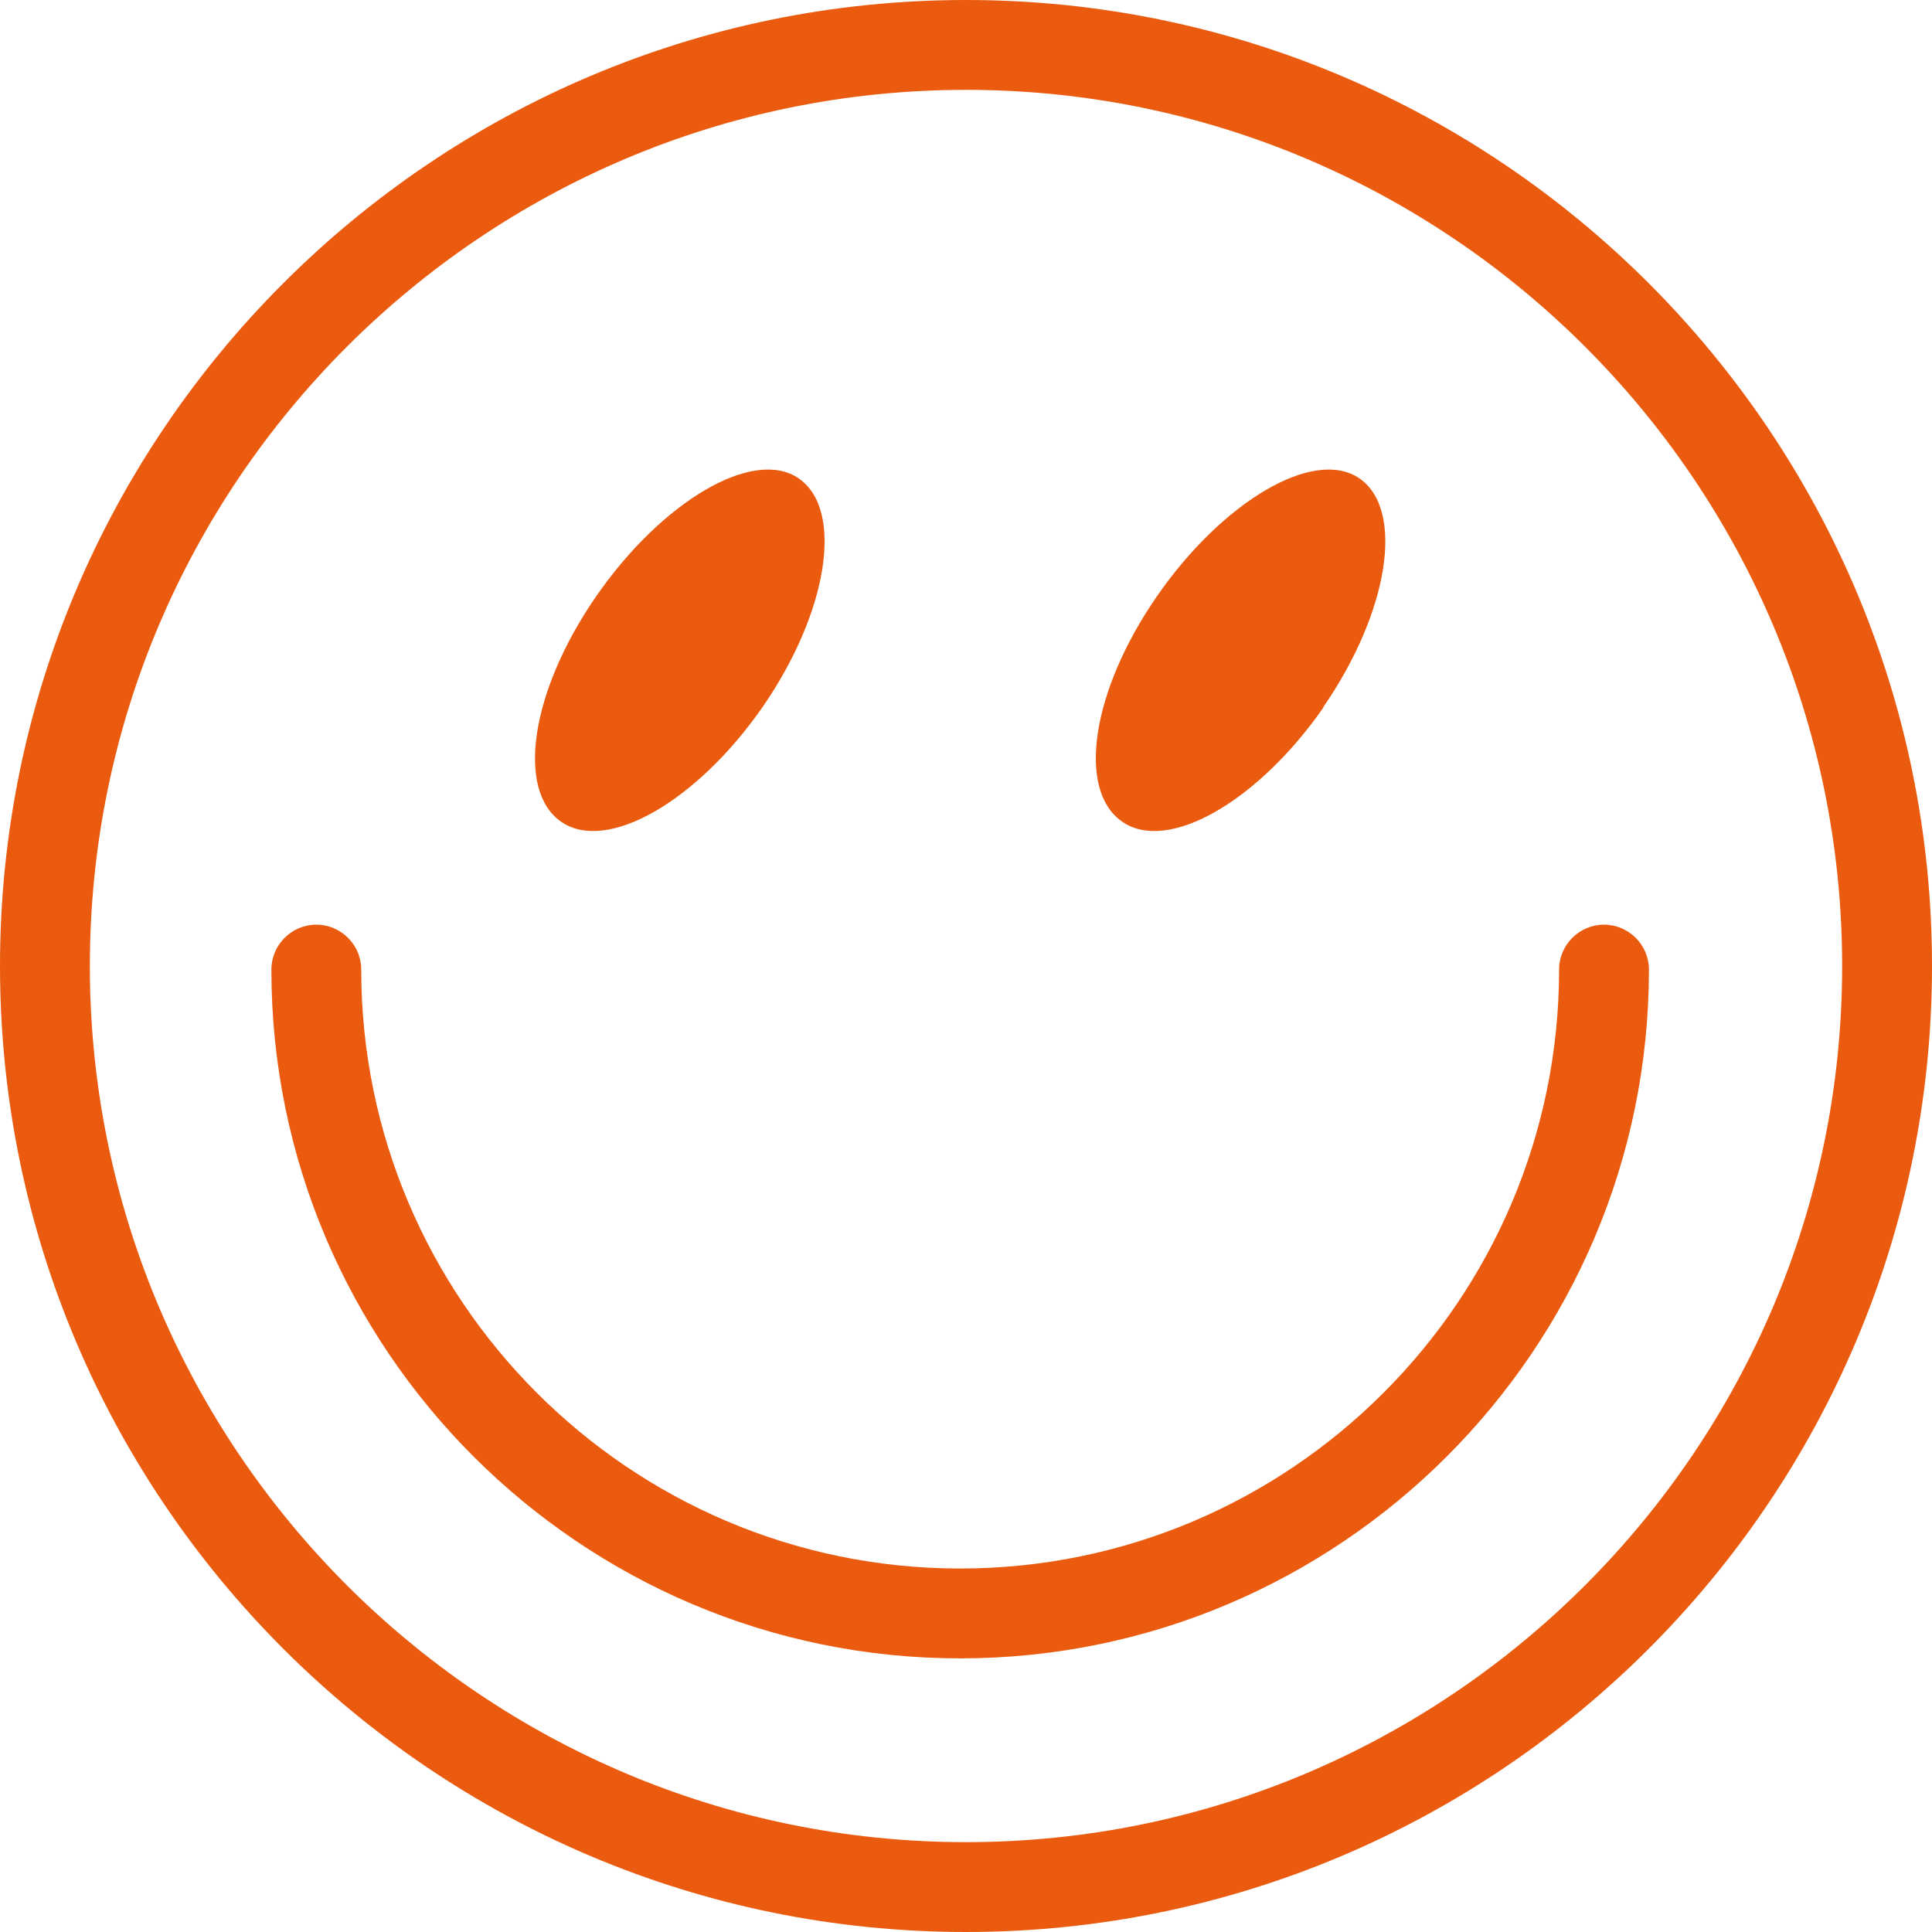 <?xml version="1.0" encoding="UTF-8"?>
<svg width="43px" height="43px" viewBox="0 0 43 43" version="1.1" xmlns="http://www.w3.org/2000/svg" xmlns:xlink="http://www.w3.org/1999/xlink">
    <title>RVB_INTERFACE_Interface_satisfaitPlus Copy</title>
    <g id="Look-&amp;-Feel" stroke="none" stroke-width="1" fill="none" fill-rule="evenodd">
        <g id="Innolab_CCM" transform="translate(-382, -1642)" fill="#EA5B0F" fill-rule="nonzero">
            <g id="Enjeux" transform="translate(240, 1496)">
                <g id="RVB_INTERFACE_Interface_satisfaitPlus-Copy" transform="translate(142, 146)">
                    <path d="M21.5,0 C9.64,0 0,9.65 0,21.5 C0,33.35 9.64,43 21.5,43 C33.36,43 43,33.35 43,21.5 C43,9.65 33.36,0 21.5,0 Z M21.5,41 C10.75,41 2,32.25 2,21.5 C2,10.75 10.75,2 21.5,2 C32.25,2 41,10.75 41,21.5 C41,32.25 32.25,41 21.5,41 Z" id="Shape"></path>
                    <path d="M16.97,15.74 C18.43,13.63 18.79,11.35 17.78,10.65 C16.77,9.95 14.73,11.16 13.27,13.27 C11.81,15.38 11.48,17.59 12.49,18.29 C13.5,18.99 15.5,17.85 16.97,15.74 Z" id="Path"></path>
                    <path d="M29.45,15.74 C30.91,13.63 31.27,11.35 30.26,10.65 C29.25,9.95 27.21,11.16 25.75,13.27 C24.29,15.38 23.96,17.59 24.98,18.29 C25.99,18.99 27.99,17.85 29.46,15.74 L29.45,15.74 Z" id="Path"></path>
                    <path d="M35.7,20.58 C35.15,20.58 34.7,21.03 34.7,21.58 C34.7,28.93 28.72,34.91 21.37,34.91 C14.02,34.91 8.04,28.93 8.04,21.58 C8.04,21.03 7.59,20.58 7.04,20.58 C6.49,20.58 6.04,21.03 6.04,21.58 C6.04,30.03 12.92,36.91 21.37,36.91 C29.82,36.91 36.7,30.03 36.7,21.58 C36.7,21.03 36.25,20.58 35.7,20.58 Z" id="Path"></path>
                </g>
            </g>
        </g>
    </g>
</svg>